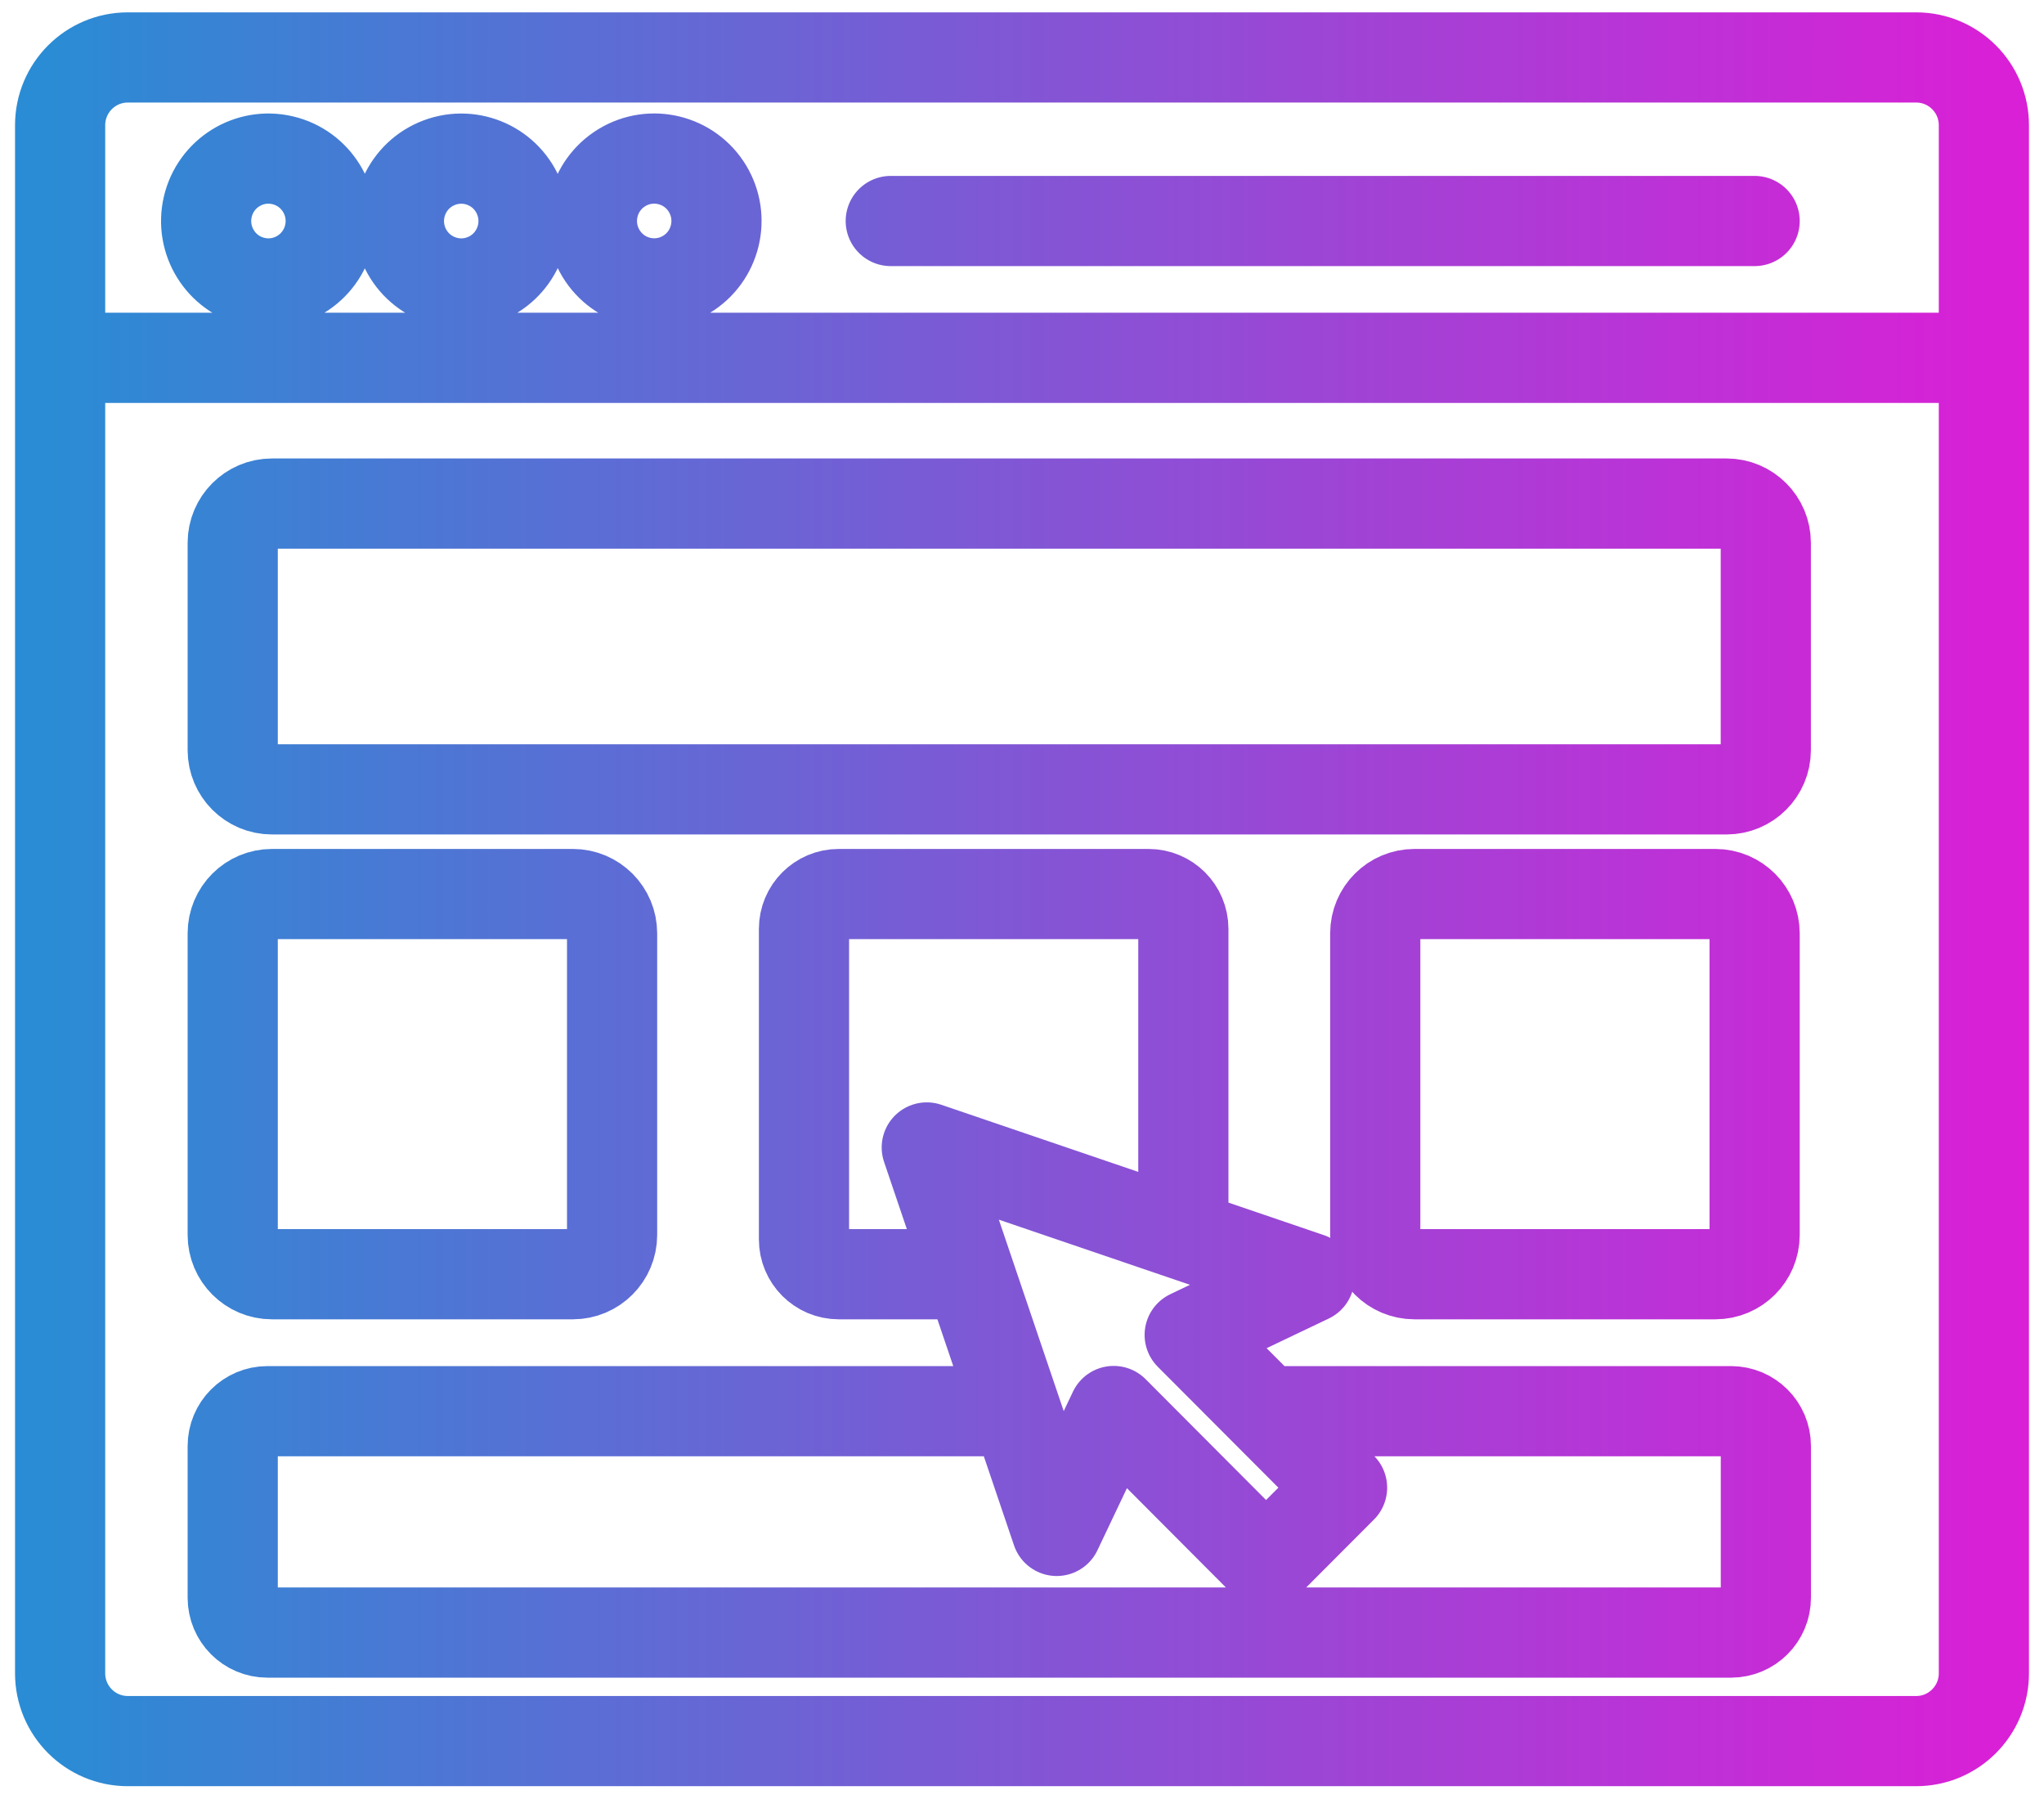 <svg width="68" height="60" viewBox="0 0 68 60" fill="none" xmlns="http://www.w3.org/2000/svg">
<path d="M29.634 7.351H58.373M2 11.902H66M32.26 42.382H27.902C27.266 42.382 26.747 41.862 26.747 41.225V30.897C26.747 30.257 27.263 29.737 27.902 29.737H38.211C38.849 29.737 39.368 30.254 39.368 30.897V40.737M42.111 46.938H57.59C58.226 46.938 58.747 47.455 58.747 48.097V53.141C58.747 53.781 58.229 54.301 57.59 54.301H8.897C8.258 54.301 7.742 53.784 7.742 53.141V48.097C7.742 47.457 8.258 46.938 8.897 46.938H33.802M4.251 1.911H63.749C64.992 1.911 66 2.921 66 4.166V55.656C66 56.901 64.992 57.911 63.749 57.911H4.251C3.008 57.911 2 56.901 2 55.656V4.166C2 2.921 3.008 1.911 4.251 1.911ZM9.404 5.331C10.518 5.593 11.209 6.711 10.947 7.827C10.684 8.943 9.569 9.635 8.455 9.372C7.341 9.11 6.651 7.992 6.913 6.876C7.175 5.76 8.29 5.068 9.404 5.331ZM17.285 6.624C17.686 7.698 17.143 8.894 16.072 9.296C15 9.698 13.806 9.154 13.404 8.081C13.003 7.007 13.546 5.811 14.618 5.409C15.689 5.006 16.883 5.55 17.285 6.624ZM23.536 6.273C24.129 7.254 23.817 8.53 22.839 9.125C21.86 9.719 20.586 9.407 19.993 8.426C19.399 7.446 19.711 6.17 20.69 5.575C21.668 4.981 22.942 5.293 23.536 6.273ZM9.047 16.749H57.44C58.16 16.749 58.745 17.335 58.745 18.056V24.948C58.745 25.67 58.16 26.255 57.44 26.255H9.047C8.326 26.255 7.742 25.67 7.742 24.948V18.056C7.742 17.335 8.326 16.749 9.047 16.749ZM9.047 29.737H19.059C19.779 29.737 20.363 30.322 20.363 31.044V41.075C20.363 41.797 19.779 42.382 19.059 42.382H9.047C8.326 42.382 7.742 41.797 7.742 41.075V31.044C7.742 30.322 8.326 29.737 9.047 29.737ZM47.057 29.737H57.068C57.789 29.737 58.373 30.322 58.373 31.044V41.075C58.373 41.797 57.789 42.382 57.068 42.382H47.057C46.336 42.382 45.752 41.797 45.752 41.075V31.044C45.752 30.322 46.336 29.737 47.057 29.737ZM30.832 38.166L35.155 50.92L37.05 46.932L42.119 52.016L44.648 49.482L39.579 44.401L43.56 42.502L30.832 38.166Z" stroke="url(#paint0_linear_1166_52307)" stroke-width="3" stroke-linecap="round" stroke-linejoin="round"/>
<defs>
<linearGradient id="paint0_linear_1166_52307" x1="1.59" y1="29.909" x2="66.406" y2="29.909" gradientUnits="userSpaceOnUse">
<stop stop-color="#2A8CD4"/>
<stop offset="1" stop-color="#D920D6"/>
</linearGradient>
</defs>
</svg>
